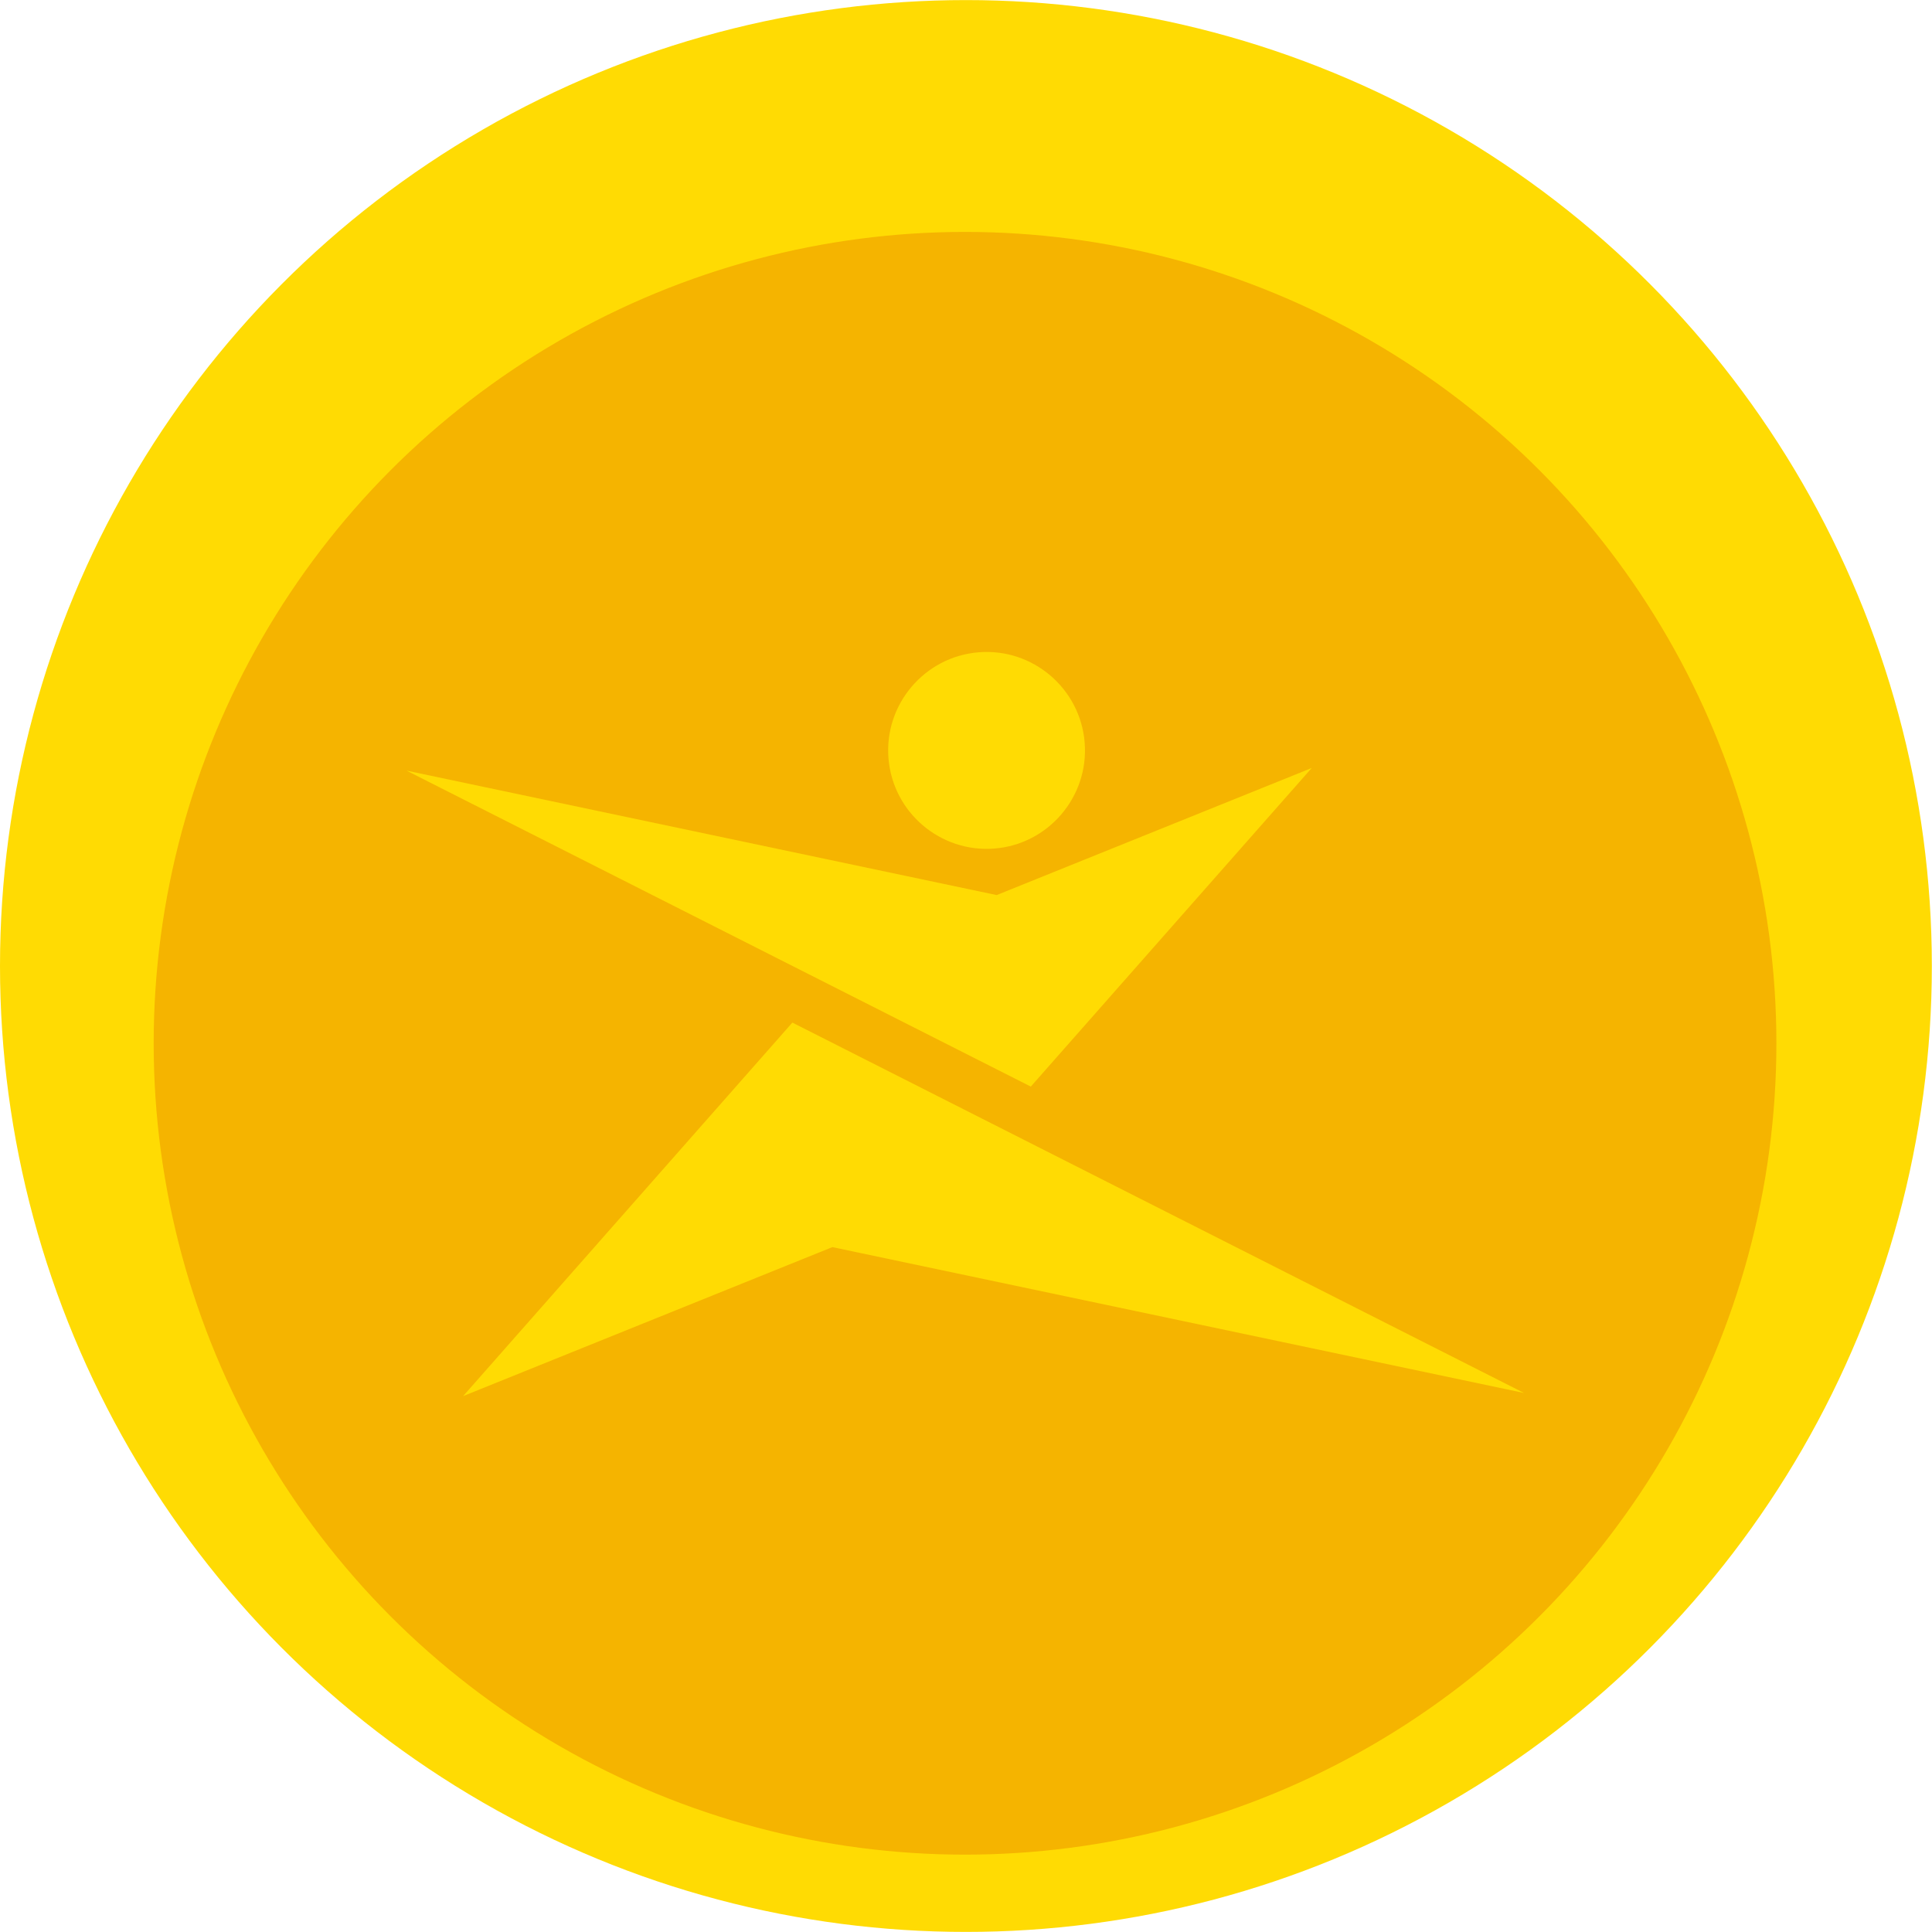 <svg width="24" height="24" viewBox="0 0 24 24" fill="none" xmlns="http://www.w3.org/2000/svg">
<g clip-path="url(#clip0_6167_102195)">
<circle cx="11.999" cy="12" r="11.999" fill="#FFDB03"/>
<g filter="url(#filter0_i_6167_102195)">
<circle cx="11.988" cy="12" r="10.079" fill="#F5B400"/>
</g>
<g filter="url(#filter1_d_6167_102195)">
<path fill-rule="evenodd" clip-rule="evenodd" d="M5.753 16.623L9.843 11.983L18.932 16.584L10.34 14.772L5.753 16.623ZM12.157 7.383C11.486 7.437 10.982 8.029 11.037 8.701C11.091 9.372 11.683 9.875 12.354 9.821C13.025 9.767 13.529 9.175 13.474 8.503C13.42 7.832 12.828 7.328 12.157 7.383Z" fill="#FFDB03"/>
</g>
<g filter="url(#filter2_d_6167_102195)">
<path fill-rule="evenodd" clip-rule="evenodd" d="M16.295 8.82L12.805 12.778L5.05 8.853L12.381 10.399L16.295 8.82Z" fill="#FFDB03"/>
</g>
</g>
<defs>
<filter id="filter0_i_6167_102195" x="1.909" y="1.921" width="20.158" height="20.158" filterUnits="userSpaceOnUse" color-interpolation-filters="sRGB">
<feFlood flood-opacity="0" result="BackgroundImageFix"/>
<feBlend mode="normal" in="SourceGraphic" in2="BackgroundImageFix" result="shape"/>
<feColorMatrix in="SourceAlpha" type="matrix" values="0 0 0 0 0 0 0 0 0 0 0 0 0 0 0 0 0 0 127 0" result="hardAlpha"/>
<feOffset dy="0.96"/>
<feComposite in2="hardAlpha" operator="arithmetic" k2="-1" k3="1"/>
<feColorMatrix type="matrix" values="0 0 0 0 0.922 0 0 0 0 0.612 0 0 0 0 0.012 0 0 0 1 0"/>
<feBlend mode="normal" in2="shape" result="effect1_innerShadow_6167_102195"/>
</filter>
<filter id="filter1_d_6167_102195" x="5.753" y="7.379" width="13.179" height="9.964" filterUnits="userSpaceOnUse" color-interpolation-filters="sRGB">
<feFlood flood-opacity="0" result="BackgroundImageFix"/>
<feColorMatrix in="SourceAlpha" type="matrix" values="0 0 0 0 0 0 0 0 0 0 0 0 0 0 0 0 0 0 127 0" result="hardAlpha"/>
<feOffset dy="0.72"/>
<feComposite in2="hardAlpha" operator="out"/>
<feColorMatrix type="matrix" values="0 0 0 0 0.922 0 0 0 0 0.612 0 0 0 0 0.012 0 0 0 1 0"/>
<feBlend mode="normal" in2="BackgroundImageFix" result="effect1_dropShadow_6167_102195"/>
<feBlend mode="normal" in="SourceGraphic" in2="effect1_dropShadow_6167_102195" result="shape"/>
</filter>
<filter id="filter2_d_6167_102195" x="5.05" y="8.82" width="11.246" height="4.679" filterUnits="userSpaceOnUse" color-interpolation-filters="sRGB">
<feFlood flood-opacity="0" result="BackgroundImageFix"/>
<feColorMatrix in="SourceAlpha" type="matrix" values="0 0 0 0 0 0 0 0 0 0 0 0 0 0 0 0 0 0 127 0" result="hardAlpha"/>
<feOffset dy="0.72"/>
<feComposite in2="hardAlpha" operator="out"/>
<feColorMatrix type="matrix" values="0 0 0 0 0.922 0 0 0 0 0.612 0 0 0 0 0.012 0 0 0 1 0"/>
<feBlend mode="normal" in2="BackgroundImageFix" result="effect1_dropShadow_6167_102195"/>
<feBlend mode="normal" in="SourceGraphic" in2="effect1_dropShadow_6167_102195" result="shape"/>
</filter>
<clipPath id="clip0_6167_102195">
<rect width="24" height="24" fill="white"/>
</clipPath>
</defs>
</svg>
